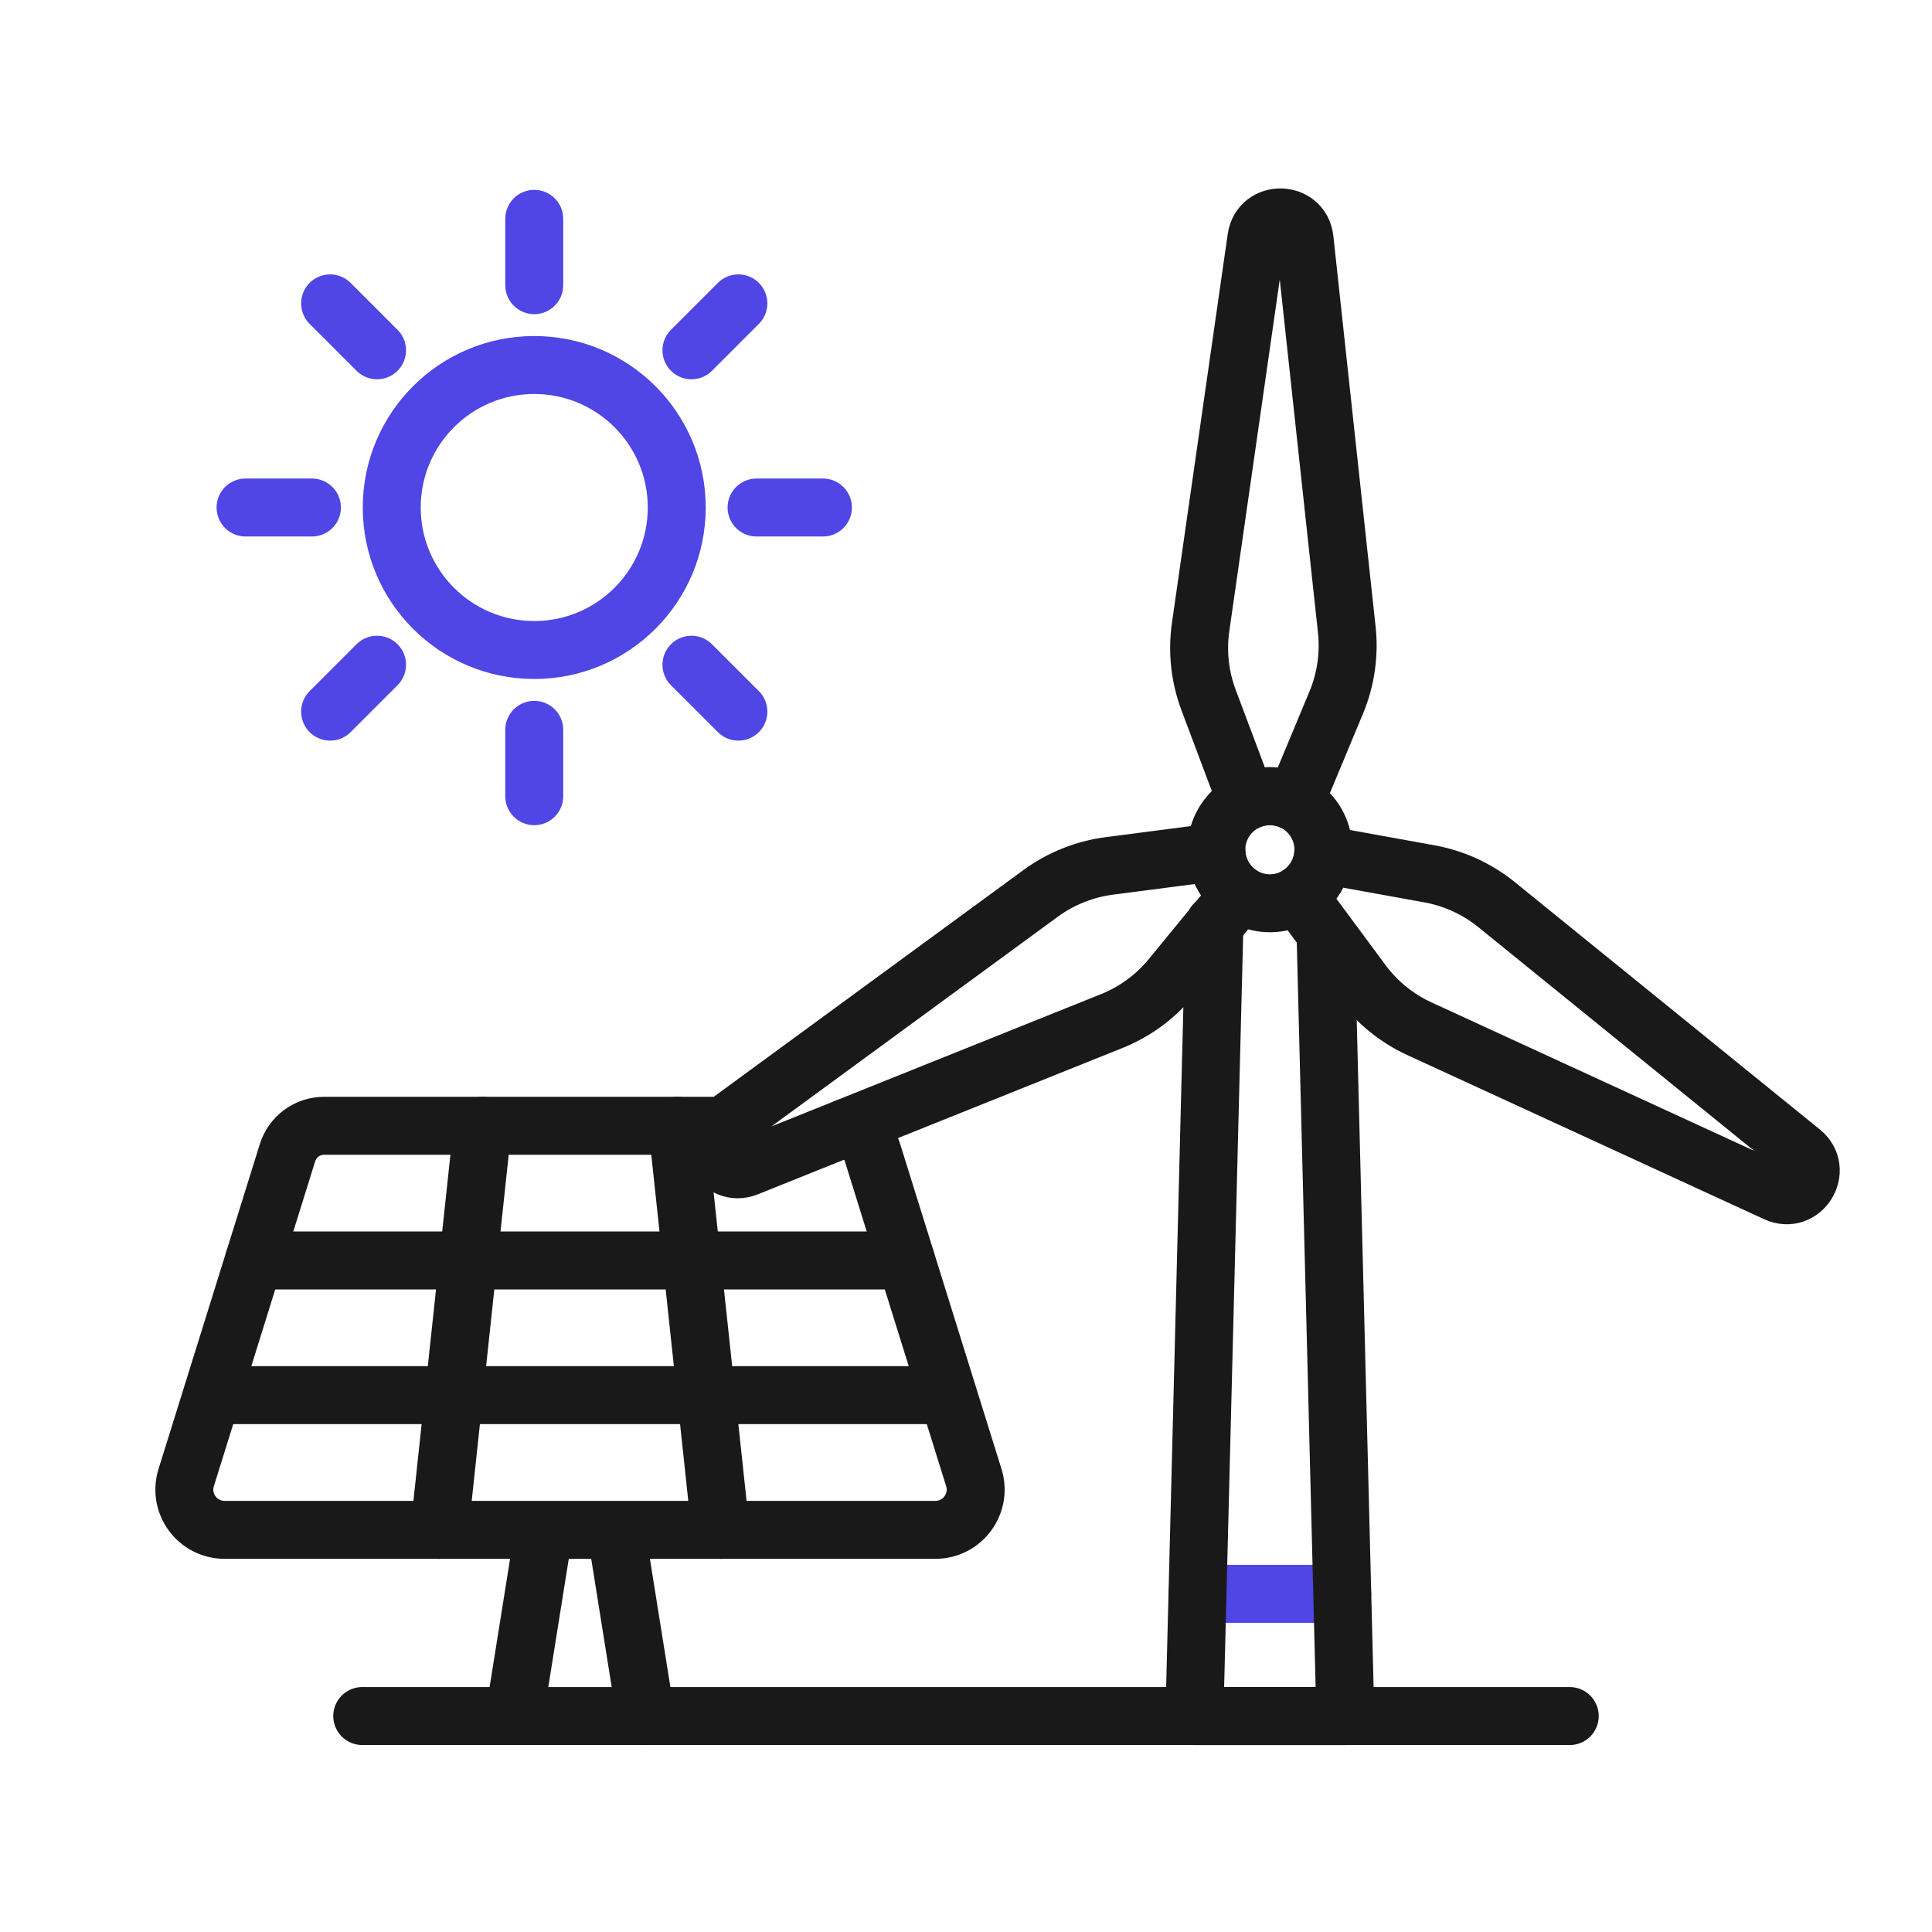 <?xml version="1.0" encoding="UTF-8"?>
<svg xmlns="http://www.w3.org/2000/svg" viewBox="0 0 400 400">
  <g id="line">
    <line x1="325" y1="355.288" x2="75" y2="355.288" fill="none" stroke="#191919" stroke-linecap="round" stroke-linejoin="round" stroke-width="12"/>
  </g>
  <g id="windmill">
    <g>
      <line x1="247.929" y1="329.99" x2="277.898" y2="329.99" fill="none" stroke="#4f46e5" stroke-linecap="round" stroke-linejoin="round" stroke-width="12"/>
      <polyline points="274.44 193.3 278.54 355.29 247.29 355.29 251.44 191.29" fill="none" stroke="#191919" stroke-linecap="round" stroke-linejoin="round" stroke-width="12"/>
    </g>
    <g>
      <path d="M270.091,49.494l8.745,80.855c.558,5.131-.193,10.322-2.175,15.089l-8.61,20.666c-2.768-1.442-6.125-1.722-9.248-.47-.234.094-.465.197-.686.298l-7.878-20.955c-1.824-4.832-2.393-10.043-1.663-15.157l11.55-80.5c.834-5.846,9.324-5.69,9.965.174Z" fill="none" stroke="#191919" stroke-linecap="round" stroke-linejoin="round" stroke-width="12"/>
      <path d="M367.743,246.968l-73.876-33.982c-4.699-2.156-8.765-5.466-11.834-9.612l-13.329-18.002c3.034-1.849,4.938-5.021,5.243-8.436l22.035,3.988c5.083.925,9.843,3.116,13.862,6.366l63.155,51.217c4.59,3.718.107,10.936-5.258,8.461Z" fill="none" stroke="#191919" stroke-linecap="round" stroke-linejoin="round" stroke-width="12"/>
      <path d="M256.658,185.083l-14.191,17.307c-3.277,3.995-7.508,7.097-12.304,9.015l-75.471,30.286c-5.476,2.204-9.601-5.221-4.83-8.706l65.615-48.039c4.174-3.045,9.045-4.994,14.166-5.663l22.19-2.887c.057,1.217.313,2.442.79,3.64.849,2.123,2.285,3.849,4.035,5.047Z" fill="none" stroke="#191919" stroke-linecap="round" stroke-linejoin="round" stroke-width="12"/>
    </g>
    <circle cx="262.914" cy="175.927" r="11.083" fill="none" stroke="#191919" stroke-linecap="round" stroke-linejoin="round" stroke-width="12"/>
  </g>
  <g id="solar_panel" data-name="solar panel">
    <g>
      <line x1="112.61" y1="316.925" x2="106.485" y2="355.288" fill="none" stroke="#191919" stroke-linecap="round" stroke-linejoin="round" stroke-width="12"/>
      <line x1="133.678" y1="355.288" x2="127.554" y2="316.925" fill="none" stroke="#191919" stroke-linecap="round" stroke-linejoin="round" stroke-width="12"/>
    </g>
    <path d="M175.32,233.41c2.49.74,4.52,2.68,5.33,5.26l20.97,67.25c1.67,5.37-2.34,10.82-7.96,10.82H46.51c-5.63,0-9.64-5.45-7.96-10.82l20.97-67.25c1.03-3.33,4.11-5.59,7.59-5.59h82.64" fill="none" stroke="#191919" stroke-linecap="round" stroke-linejoin="round" stroke-width="12"/>
    <line x1="90.989" y1="316.737" x2="99.928" y2="233.08" fill="none" stroke="#191919" stroke-linecap="round" stroke-linejoin="round" stroke-width="12"/>
    <line x1="140.236" y1="233.08" x2="149.175" y2="316.737" fill="none" stroke="#191919" stroke-linecap="round" stroke-linejoin="round" stroke-width="12"/>
    <line x1="52.565" y1="260.966" x2="187.598" y2="260.966" fill="none" stroke="#191919" stroke-linecap="round" stroke-linejoin="round" stroke-width="12"/>
    <line x1="44.372" y1="288.851" x2="195.839" y2="288.851" fill="none" stroke="#191919" stroke-linecap="round" stroke-linejoin="round" stroke-width="12"/>
  </g>
  <g id="sun">
    <circle cx="110.61" cy="105.074" r="29.503" fill="none" stroke="#4f46e5" stroke-linecap="round" stroke-linejoin="round" stroke-width="12"/>
    <line x1="110.61" y1="45.306" x2="110.61" y2="59.044" fill="none" stroke="#4f46e5" stroke-linecap="round" stroke-linejoin="round" stroke-width="12"/>
    <line x1="110.61" y1="151.105" x2="110.61" y2="164.843" fill="none" stroke="#4f46e5" stroke-linecap="round" stroke-linejoin="round" stroke-width="12"/>
    <line x1="170.378" y1="105.074" x2="156.64" y2="105.074" fill="none" stroke="#4f46e5" stroke-linecap="round" stroke-linejoin="round" stroke-width="12"/>
    <line x1="64.58" y1="105.074" x2="50.842" y2="105.074" fill="none" stroke="#4f46e5" stroke-linecap="round" stroke-linejoin="round" stroke-width="12"/>
    <line x1="152.873" y1="62.812" x2="143.158" y2="72.526" fill="none" stroke="#4f46e5" stroke-linecap="round" stroke-linejoin="round" stroke-width="12"/>
    <line x1="78.062" y1="137.623" x2="68.348" y2="147.337" fill="none" stroke="#4f46e5" stroke-linecap="round" stroke-linejoin="round" stroke-width="12"/>
    <line x1="152.873" y1="147.337" x2="143.158" y2="137.623" fill="none" stroke="#4f46e5" stroke-linecap="round" stroke-linejoin="round" stroke-width="12"/>
    <line x1="78.062" y1="72.526" x2="68.348" y2="62.812" fill="none" stroke="#4f46e5" stroke-linecap="round" stroke-linejoin="round" stroke-width="12"/>
  </g>
</svg>